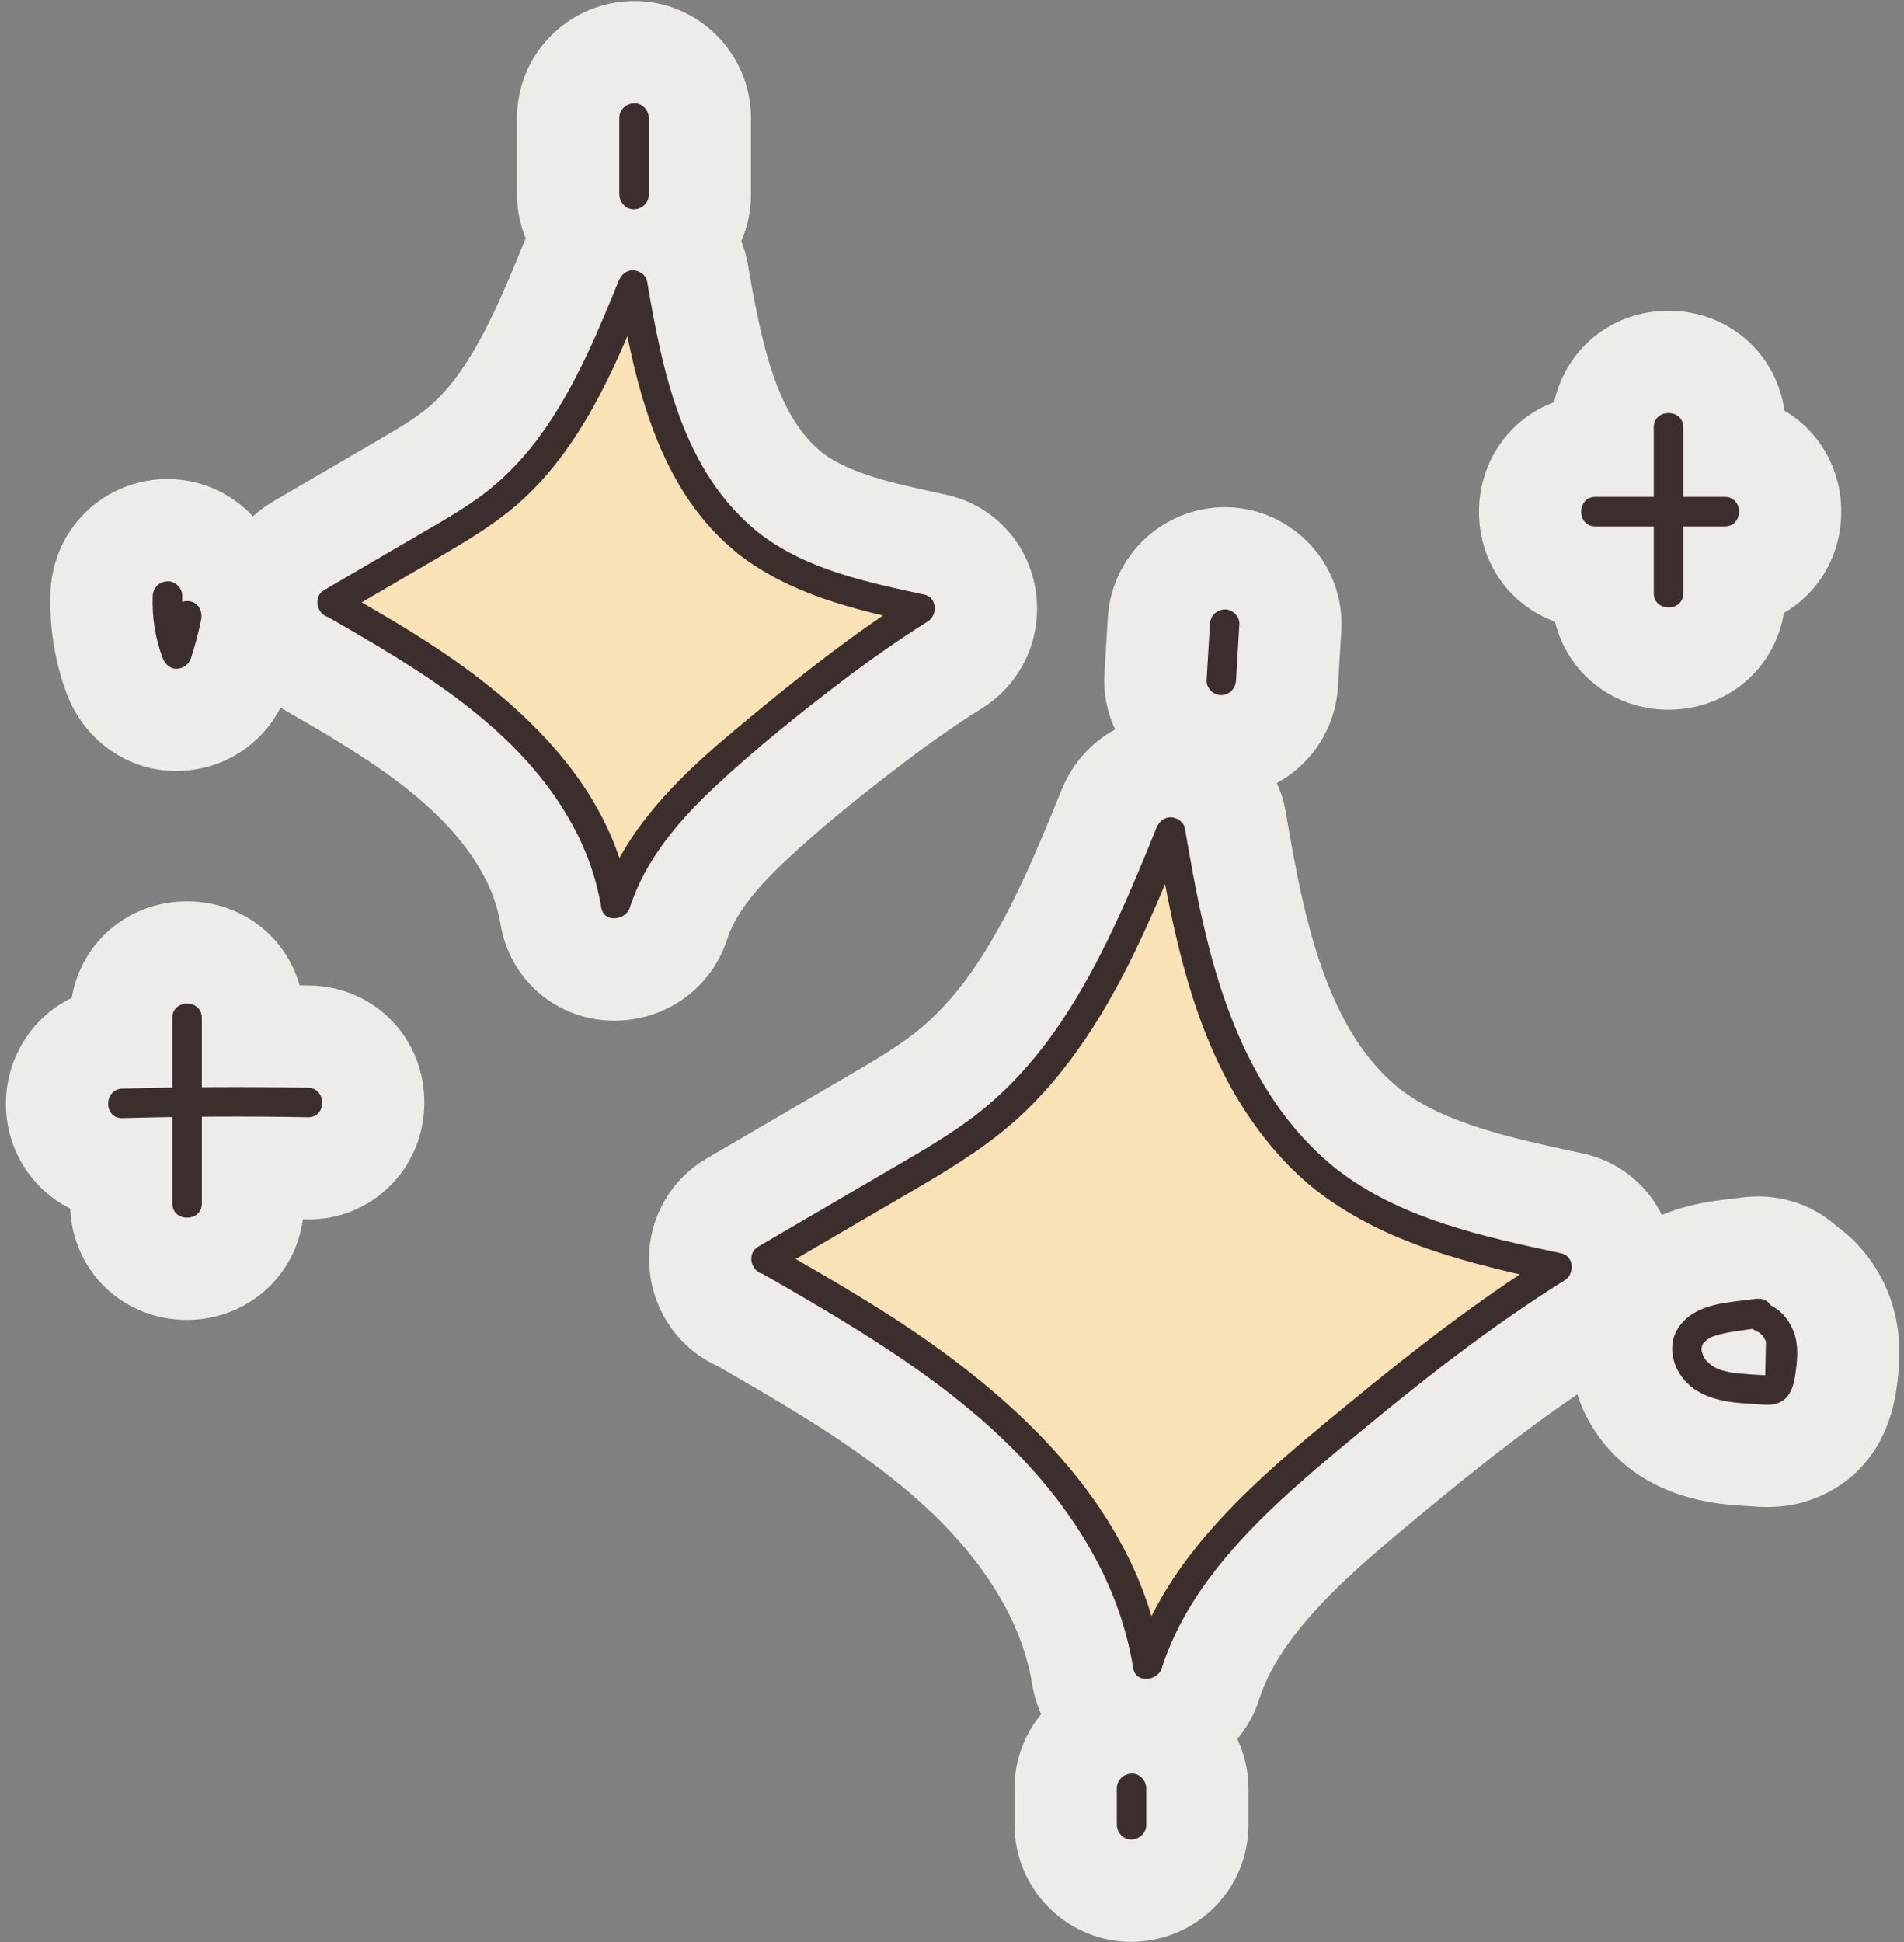 <?xml version="1.0" encoding="UTF-8"?><svg xmlns="http://www.w3.org/2000/svg" xmlns:xlink="http://www.w3.org/1999/xlink" height="284.9" preserveAspectRatio="xMidYMid meet" version="1.0" viewBox="110.2 107.5 279.4 284.9" width="279.4" zoomAndPan="magnify"><rect x="110.2" y="107.5" width="279.4" height="284.9" fill="#808080" stroke="none"/><g><g fill="#edece8" id="change1_1"><path d="M216.91,245.28c1.1-3.42,3.82-7.07,8.55-11.5c4.79-4.49,10.27-9.01,17.75-14.68 c3.92-2.97,7.55-5.49,11.09-7.7c0,0,0,0,0,0c5.97-3.73,9.04-10.66,7.82-17.65c-1.2-6.85-6.34-12.22-13.12-13.69l-0.52-0.11 c-6.98-1.51-13.58-2.93-17.66-6.07c-6.6-5.33-8.84-15.69-10.89-27.66c-0.2-1.16-0.53-2.28-0.96-3.34c0.91-2.1,1.43-4.4,1.43-6.83 V124.8c0-4.65-1.94-9.18-5.34-12.42c-3.35-3.21-7.91-4.93-12.5-4.72c-9.25,0.42-16.49,7.95-16.49,17.15v11.24 c0,2.22,0.45,4.4,1.28,6.43c-0.09,0.2-0.19,0.4-0.27,0.61c-2.97,7.3-5.51,13.28-8.94,18.36c-1.51,2.24-3.17,4.15-4.94,5.68 c-2,1.74-4.83,3.38-7.82,5.12l-15.14,8.84c-1.07,0.62-2.04,1.35-2.93,2.16c-0.15-0.16-0.3-0.33-0.46-0.49 c-3.39-3.37-8.05-5.18-12.76-4.98c-9.05,0.4-16.13,7.52-16.48,16.56c-0.2,5.07,0.63,10.23,2.39,14.93 c2.57,6.85,8.95,11.33,16.04,11.33c0.25,0,0.5-0.01,0.76-0.02c6.29-0.28,11.74-3.83,14.56-9.26c0.08,0.04,0.15,0.08,0.23,0.12 c11.79,6.77,23.83,13.84,29.58,24.47c1.24,2.3,2.08,4.72,2.49,7.2c1.27,7.7,7.59,13.48,15.38,14.06c0.45,0.03,0.89,0.05,1.34,0.05 C207.91,257.22,214.59,252.46,216.91,245.28z"/><path d="M289.42,209.47c1.23-0.05,2.09-0.95,2.16-2.16c0.16-2.75,0.32-5.5,0.49-8.25c0.07-1.13-1.04-2.21-2.16-2.16 c-1.23,0.05-2.09,0.95-2.16,2.16c-0.16,2.75-0.32,5.5-0.49,8.25C287.19,208.43,288.3,209.52,289.42,209.47z"/><path d="M155.66,252.06L155.66,252.06c-0.5-0.01-1-0.02-1.5-0.02c-2.03-7.19-8.56-12.32-16.51-12.32 c-8.62,0-15.56,6.02-16.92,14.16c-3.17,1.52-5.82,4.02-7.57,7.26c-2.95,5.45-2.77,12.1,0.46,17.35c1.71,2.77,4.09,4.92,6.88,6.29 c0.38,9.22,7.77,16.34,17.15,16.34c4.15,0,8.15-1.47,11.26-4.14c3.16-2.71,5.18-6.49,5.74-10.61c0.15,0,0.31,0.01,0.46,0.01 c5.02,0.11,9.73-1.96,13.01-5.64c2.73-3.05,4.27-7.02,4.35-11.17C172.65,259.93,165.26,252.23,155.66,252.06z"/><path d="M338.38,198.69c1.82,7.5,8.49,12.92,16.67,12.92c8.63,0,15.58-6.04,16.93-14.19 c5.07-2.95,8.41-8.44,8.41-14.86c0-6.39-3.31-11.86-8.34-14.82c-1.16-8.38-8.21-14.65-17-14.65c-8.34,0-15.12,5.65-16.78,13.39 c-2.65,0.99-5.03,2.63-6.9,4.81c-2.67,3.11-4.14,7.11-4.14,11.26C327.23,190.07,331.81,196.31,338.38,198.69z"/><path d="M387.53,297.79C387.53,297.79,387.53,297.79,387.53,297.79c-1.57-4.28-4.31-7.9-7.87-10.46 c-3.74-3.34-8.83-4.89-14.12-4.13c-0.45,0.06-0.92,0.12-1.39,0.17c-2.62,0.31-6.26,0.75-10.08,2.35 c-2.25-4.55-6.45-7.91-11.59-9.02c0,0,0,0,0,0l-0.43-0.09c-10.22-2.2-19.88-4.29-26.47-9.41c-6.71-5.37-11.27-14.34-14.36-28.22 c-0.93-4.18-1.68-8.48-2.38-12.53c-0.25-1.43-0.69-2.8-1.28-4.08c5.09-2.77,8.62-8.02,8.98-14.18l0.49-8.24 c0.28-4.76-1.5-9.47-4.91-12.92c-3.41-3.46-8.13-5.33-12.9-5.11c-8.86,0.4-15.94,7.39-16.46,16.26l-0.49,8.24 c-0.17,2.79,0.4,5.56,1.57,8.08c-3.46,1.89-6.27,4.96-7.85,8.85c-3.43,8.44-7.32,18-12.63,25.86c-2.33,3.45-4.9,6.4-7.64,8.78 c-3.12,2.7-7.17,5.06-11.46,7.56l-20.35,11.88c-5.97,3.49-9.24,10.17-8.31,17.03c0.8,5.97,4.55,10.98,9.84,13.4 c16.68,9.58,33.77,19.58,42.29,35.37c1.99,3.69,3.32,7.54,3.96,11.45c0.25,1.51,0.69,2.94,1.3,4.27 c-2.45,2.97-3.92,6.75-3.92,10.89v5.36c0,4.65,1.94,9.18,5.34,12.42c3.17,3.03,7.42,4.74,11.76,4.74c0.25,0,0.49-0.01,0.74-0.02 c9.25-0.42,16.49-7.95,16.49-17.15v-5.36c0-2.51-0.58-4.97-1.63-7.23c1.39-1.66,2.49-3.6,3.18-5.76 c1.79-5.57,5.92-11.26,13.01-17.9c3.38-3.17,7.06-6.24,11.18-9.64c3.65-3.02,8.47-6.96,13.39-10.68c3.16-2.39,6.18-4.57,9.13-6.58 c0.5,1.53,1.16,3.03,2.01,4.46c2.8,4.72,8.57,10.58,20.13,11.72c0.87,0.08,1.74,0.14,2.62,0.19l0.62,0.04 c0.6,0.05,1.45,0.12,2.46,0.12c1.19,0,2.62-0.09,4.18-0.42c2.97-0.62,12.82-3.67,14.78-16.66 C388.84,308.93,389.65,303.59,387.53,297.79z"/></g><g><g id="change2_1"><path d="M304.77,280.5c-7.48-5.9-12.65-14.32-16.05-23.22c-3.39-8.9-5.13-18.33-6.73-27.72 c-6.29,15.46-13.05,31.58-25.95,42.17c-4.11,3.37-8.73,6.07-13.32,8.75c-6.71,3.92-13.42,7.84-20.12,11.75l0.1-0.03 c12.23,7.02,24.57,14.12,34.94,23.66c10.37,9.55,18.76,21.89,20.98,35.81c4.42-13.97,16.01-24.29,27.28-33.66 c10.53-8.75,21.25-17.34,32.87-24.57C326.79,290.87,314.37,288.08,304.77,280.5z" fill="#f9e2b6"/></g><g id="change3_8"><path d="M306.3,278.97c-11.35-9.04-16.65-22.98-19.71-36.74c-0.98-4.39-1.76-8.82-2.52-13.25 c-0.16-0.92-1.21-1.59-2.09-1.59c-1.03,0-1.72,0.69-2.09,1.59c-4,9.84-8.12,19.75-14.09,28.6c-2.91,4.32-6.31,8.31-10.25,11.72 c-4.45,3.86-9.62,6.78-14.69,9.74c-6.46,3.77-12.92,7.55-19.38,11.32c-2.1,1.23-0.72,4.64,1.67,3.95 c0.03-0.01,0.06-0.02,0.1-0.03c-0.56-0.07-1.11-0.15-1.67-0.22c18.77,10.77,38.74,22.33,49.36,42.03 c2.73,5.05,4.64,10.48,5.56,16.15c0.37,2.25,3.58,1.85,4.17,0c3.09-9.62,9.77-17.45,17.03-24.26c3.82-3.58,7.85-6.93,11.88-10.26 c4.56-3.77,9.16-7.5,13.88-11.07c5.29-4.01,10.73-7.83,16.36-11.35c1.49-0.93,1.38-3.54-0.52-3.95 C327.9,288.9,315.72,286.34,306.3,278.97c-0.92-0.72-2.16-0.9-3.06,0c-0.75,0.75-0.93,2.33,0,3.06 c10.1,7.9,22.65,10.85,34.94,13.51c-0.17-1.32-0.34-2.64-0.52-3.95c-10.4,6.49-20.09,14.03-29.55,21.8 c-8.25,6.78-16.64,13.62-23.2,22.13c-3.64,4.72-6.57,9.91-8.4,15.59c1.39,0,2.78,0,4.17,0c-3.77-23.08-22.41-39.6-41.2-51.45 c-2.85-1.8-5.74-3.53-8.65-5.23c-1.4-0.82-2.8-1.63-4.2-2.44c-1.29-0.74-3.07-2.28-4.62-1.83c0.56,1.32,1.11,2.64,1.67,3.95 c5.84-3.41,11.68-6.82,17.52-10.23c5.5-3.21,11.08-6.35,16.06-10.36c8.54-6.9,14.58-16.37,19.34-26.14 c2.74-5.63,5.12-11.43,7.48-17.23c-1.39,0-2.78,0-4.17,0c2.57,15.01,5.66,30.66,14.97,43.13c2.43,3.26,5.18,6.23,8.37,8.77 c0.91,0.73,2.17,0.89,3.06,0C307.05,281.28,307.22,279.71,306.3,278.97z" fill="#3d2e2e"/></g></g><g><g id="change2_2"><path d="M220,187.18c-5.56-4.39-9.41-10.65-11.93-17.26c-2.52-6.62-3.81-13.63-5.01-20.61 c-4.67,11.49-9.7,23.48-19.29,31.35c-3.06,2.51-6.49,4.51-9.9,6.51c-4.99,2.91-9.97,5.82-14.96,8.74l0.07-0.02 c9.09,5.22,18.26,10.49,25.97,17.59c7.71,7.1,13.94,16.27,15.6,26.62c3.29-10.38,11.9-18.06,20.28-25.02 c7.83-6.51,15.8-12.89,24.44-18.27C236.37,194.89,227.14,192.82,220,187.18z" fill="#f9e2b6"/></g><g id="change3_2"><path d="M221.53,185.65c-11.17-8.92-14.1-23.58-16.38-36.91c-0.16-0.92-1.21-1.59-2.09-1.59 c-1.03,0-1.72,0.69-2.09,1.59c-2.95,7.26-6,14.57-10.4,21.1c-2.14,3.18-4.65,6.11-7.55,8.63c-3.38,2.93-7.33,5.13-11.17,7.37 c-4.68,2.73-9.37,5.47-14.05,8.2c-2.1,1.23-0.72,4.64,1.67,3.95c0.02-0.01,0.05-0.01,0.07-0.02c-0.56-0.07-1.11-0.15-1.67-0.22 c13.87,7.96,28.62,16.48,36.48,31.02c2.01,3.72,3.4,7.72,4.09,11.9c0.37,2.25,3.57,1.85,4.17,0c2.29-7.09,7.22-12.84,12.58-17.84 c5.97-5.58,12.43-10.75,18.94-15.69c3.95-2.99,8-5.84,12.21-8.47c1.49-0.93,1.38-3.54-0.52-3.95 C237.45,192.91,228.46,191.06,221.53,185.65c-0.92-0.72-2.16-0.9-3.06,0c-0.75,0.75-0.93,2.34,0,3.06 c7.61,5.93,16.96,8.19,26.22,10.18c-0.17-1.32-0.34-2.64-0.52-3.95c-7.72,4.82-14.91,10.41-21.93,16.17 c-6.25,5.13-12.59,10.31-17.54,16.77c-2.71,3.52-4.87,7.4-6.24,11.64c1.39,0,2.78,0,4.17,0c-2.86-17.36-16.88-29.77-31.02-38.67 c-2.14-1.35-4.31-2.64-6.49-3.92c-1.12-0.65-2.24-1.3-3.36-1.95c-1.03-0.59-2.17-1.52-3.42-1.16c0.56,1.32,1.11,2.64,1.67,3.95 c4.32-2.52,8.64-5.04,12.95-7.57c4.07-2.38,8.18-4.7,11.88-7.65c6.47-5.14,11.05-12.27,14.64-19.62 c2.08-4.27,3.89-8.66,5.67-13.06c-1.39,0-2.78,0-4.17,0c2.4,14.03,5.76,29.45,17.49,38.82c0.91,0.73,2.17,0.89,3.06,0 C222.28,187.96,222.45,186.39,221.53,185.65z" fill="#3d2e2e"/></g></g><g id="change3_6"><path d="M274.09,369.83c0,1.79,0,3.58,0,5.36c0,1.13,0.99,2.21,2.16,2.16c1.17-0.05,2.16-0.95,2.16-2.16 c0-1.79,0-3.58,0-5.36c0-1.13-0.99-2.21-2.16-2.16C275.08,367.72,274.09,368.62,274.09,369.83L274.09,369.83z" fill="#3d2e2e"/></g><g id="change3_4"><path d="M287.75,199.06c-0.16,2.75-0.32,5.5-0.49,8.25c-0.07,1.13,1.04,2.21,2.16,2.16c1.23-0.06,2.09-0.95,2.16-2.16 c0.16-2.75,0.32-5.5,0.49-8.25c0.07-1.13-1.04-2.21-2.16-2.16C288.68,196.95,287.82,197.85,287.75,199.06L287.75,199.06z" fill="#3d2e2e"/></g><g id="change3_1"><path d="M135.49,256.81c0,9.08,0,18.15,0,27.23c0,2.78,4.33,2.79,4.33,0c0-9.08,0-18.15,0-27.23 C139.81,254.02,135.49,254.02,135.49,256.81L135.49,256.81z" fill="#3d2e2e"/></g><g id="change3_7"><path d="M128.16,271.52c9.08-0.25,18.15-0.3,27.23-0.13c2.78,0.05,2.78-4.27,0-4.33c-9.08-0.17-18.16-0.12-27.23,0.13 C125.38,267.27,125.37,271.59,128.16,271.52L128.16,271.52z" fill="#3d2e2e"/></g><g id="change3_5"><path d="M352.88,170.18c0,8.11,0,16.23,0,24.34c0,2.78,4.33,2.79,4.33,0c0-8.11,0-16.23,0-24.34 C357.21,167.4,352.88,167.39,352.88,170.18L352.88,170.18z" fill="#3d2e2e"/></g><g id="change3_9"><path d="M344.32,184.72c6.33,0,12.65,0,18.98,0c2.78,0,2.79-4.33,0-4.33c-6.33,0-12.65,0-18.98,0 C341.53,180.39,341.53,184.72,344.32,184.72L344.32,184.72z" fill="#3d2e2e"/></g><g id="change3_3"><path d="M373.45,302.96c-0.64-1.75-1.76-3.13-3.38-3.96c-0.5-0.8-1.4-1.1-2.39-0.95c-2.98,0.43-6.43,0.52-9.06,2.16 c-1.36,0.85-2.49,2.16-2.87,3.74c-0.4,1.67-0.05,3.42,0.82,4.89c1.85,3.11,5.3,4.12,8.69,4.45c0.79,0.08,1.58,0.12,2.37,0.17 c0.98,0.06,2,0.22,2.97,0.01c2.11-0.44,2.75-2.35,3.03-4.22C373.94,307.17,374.19,304.98,373.45,302.96z M368.89,303.44 C368.98,303.53,368.94,303.5,368.89,303.44L368.89,303.44z M360.03,304.75C360.04,304.73,360.05,304.73,360.03,304.75 L360.03,304.75z M365.49,308.99c-0.28-0.03-0.56-0.05-0.84-0.09c-0.06-0.01-0.17-0.03-0.19-0.03c-0.15-0.03-0.3-0.05-0.45-0.08 c-0.3-0.06-0.59-0.13-0.89-0.21c-0.15-0.04-0.29-0.08-0.43-0.13c0.01,0-0.32-0.12-0.39-0.14c-0.26-0.11-0.51-0.24-0.74-0.39 c-0.1-0.06-0.42-0.31-0.42-0.3c-0.16-0.15-0.32-0.31-0.48-0.46c-0.02-0.02-0.06-0.07-0.1-0.11c-0.07-0.1-0.14-0.2-0.21-0.3 c-0.07-0.11-0.13-0.22-0.19-0.33c-0.01-0.02-0.05-0.11-0.08-0.18c-0.03-0.1-0.12-0.38-0.14-0.45c-0.01-0.04-0.02-0.06-0.03-0.09 c-0.01-0.08-0.01-0.17-0.02-0.25c0-0.12,0.01-0.24,0.01-0.37c0,0.46,0.03-0.02,0.06-0.15c0.01-0.03,0.03-0.08,0.04-0.12 c0.03-0.07,0.07-0.13,0.11-0.2c0.04-0.07,0.09-0.14,0.13-0.2c0.02-0.02,0.02-0.02,0.05-0.04c0.1-0.09,0.49-0.38,0.32-0.29 c0.19-0.12,0.37-0.24,0.57-0.35c0.11-0.06,0.22-0.1,0.32-0.16c0,0,0,0,0.01,0c0.02-0.01,0.04-0.01,0.07-0.02 c0.29-0.1,0.59-0.2,0.89-0.28c0.54-0.15,1.1-0.26,1.65-0.36c1.09-0.18,2.18-0.33,3.27-0.48c0.21,0.17,0.46,0.31,0.75,0.41 c-0.3-0.11,0.08,0.06,0.27,0.17c-0.03,0,0.3,0.26,0.39,0.35c0.03,0.03,0.03,0.04,0.05,0.06c0.07,0.1,0.14,0.2,0.2,0.31 c0.07,0.12,0.13,0.23,0.19,0.35c0.03,0.05,0.04,0.08,0.06,0.1c0.01,0.03,0.02,0.07,0.04,0.13l-0.11,4.93 C367.98,309.19,366.73,309.1,365.49,308.99z M369.16,309.67c-0.02,0.06-0.03,0.11-0.04,0.11 C369.09,309.79,369.12,309.73,369.16,309.67z" fill="#3d2e2e"/></g><g id="change3_11"><path d="M132.61,194.93c-0.12,3.07,0.37,6.2,1.45,9.08c0.33,0.87,1.08,1.63,2.09,1.59c0.98-0.04,1.78-0.65,2.09-1.59 c0.6-1.84,1.09-3.72,1.48-5.62c0.23-1.1-0.32-2.39-1.51-2.66c-1.08-0.25-2.42,0.33-2.66,1.51c-0.39,1.9-0.89,3.77-1.48,5.62 c1.39,0,2.78,0,4.17,0c-0.5-1.33-0.87-2.7-1.1-4.1c-0.02-0.14-0.03-0.33-0.07-0.47c0.04,0.31,0.05,0.35,0.02,0.11 c-0.01-0.08-0.02-0.16-0.03-0.24c-0.04-0.34-0.07-0.68-0.09-1.02c-0.05-0.73-0.05-1.47-0.02-2.21c0.04-1.13-1.03-2.21-2.16-2.16 C133.56,192.82,132.65,193.72,132.61,194.93L132.61,194.93z" fill="#3d2e2e"/></g><g id="change3_10"><path d="M201.08,124.8c0,3.75,0,7.49,0,11.24c1.44,0,2.88,0,4.33,0c0-2.92,0-5.84,0-8.77c0-1.13-0.99-2.21-2.16-2.16 c-1.17,0.05-2.16,0.95-2.16,2.16c0,2.92,0,5.84,0,8.77c0,1.13,0.99,2.21,2.16,2.16c1.17-0.05,2.16-0.95,2.16-2.16 c0-3.75,0-7.49,0-11.24c0-1.13-0.99-2.21-2.16-2.16C202.07,122.69,201.08,123.59,201.08,124.8L201.08,124.8z" fill="#3d2e2e"/></g></g></svg>
